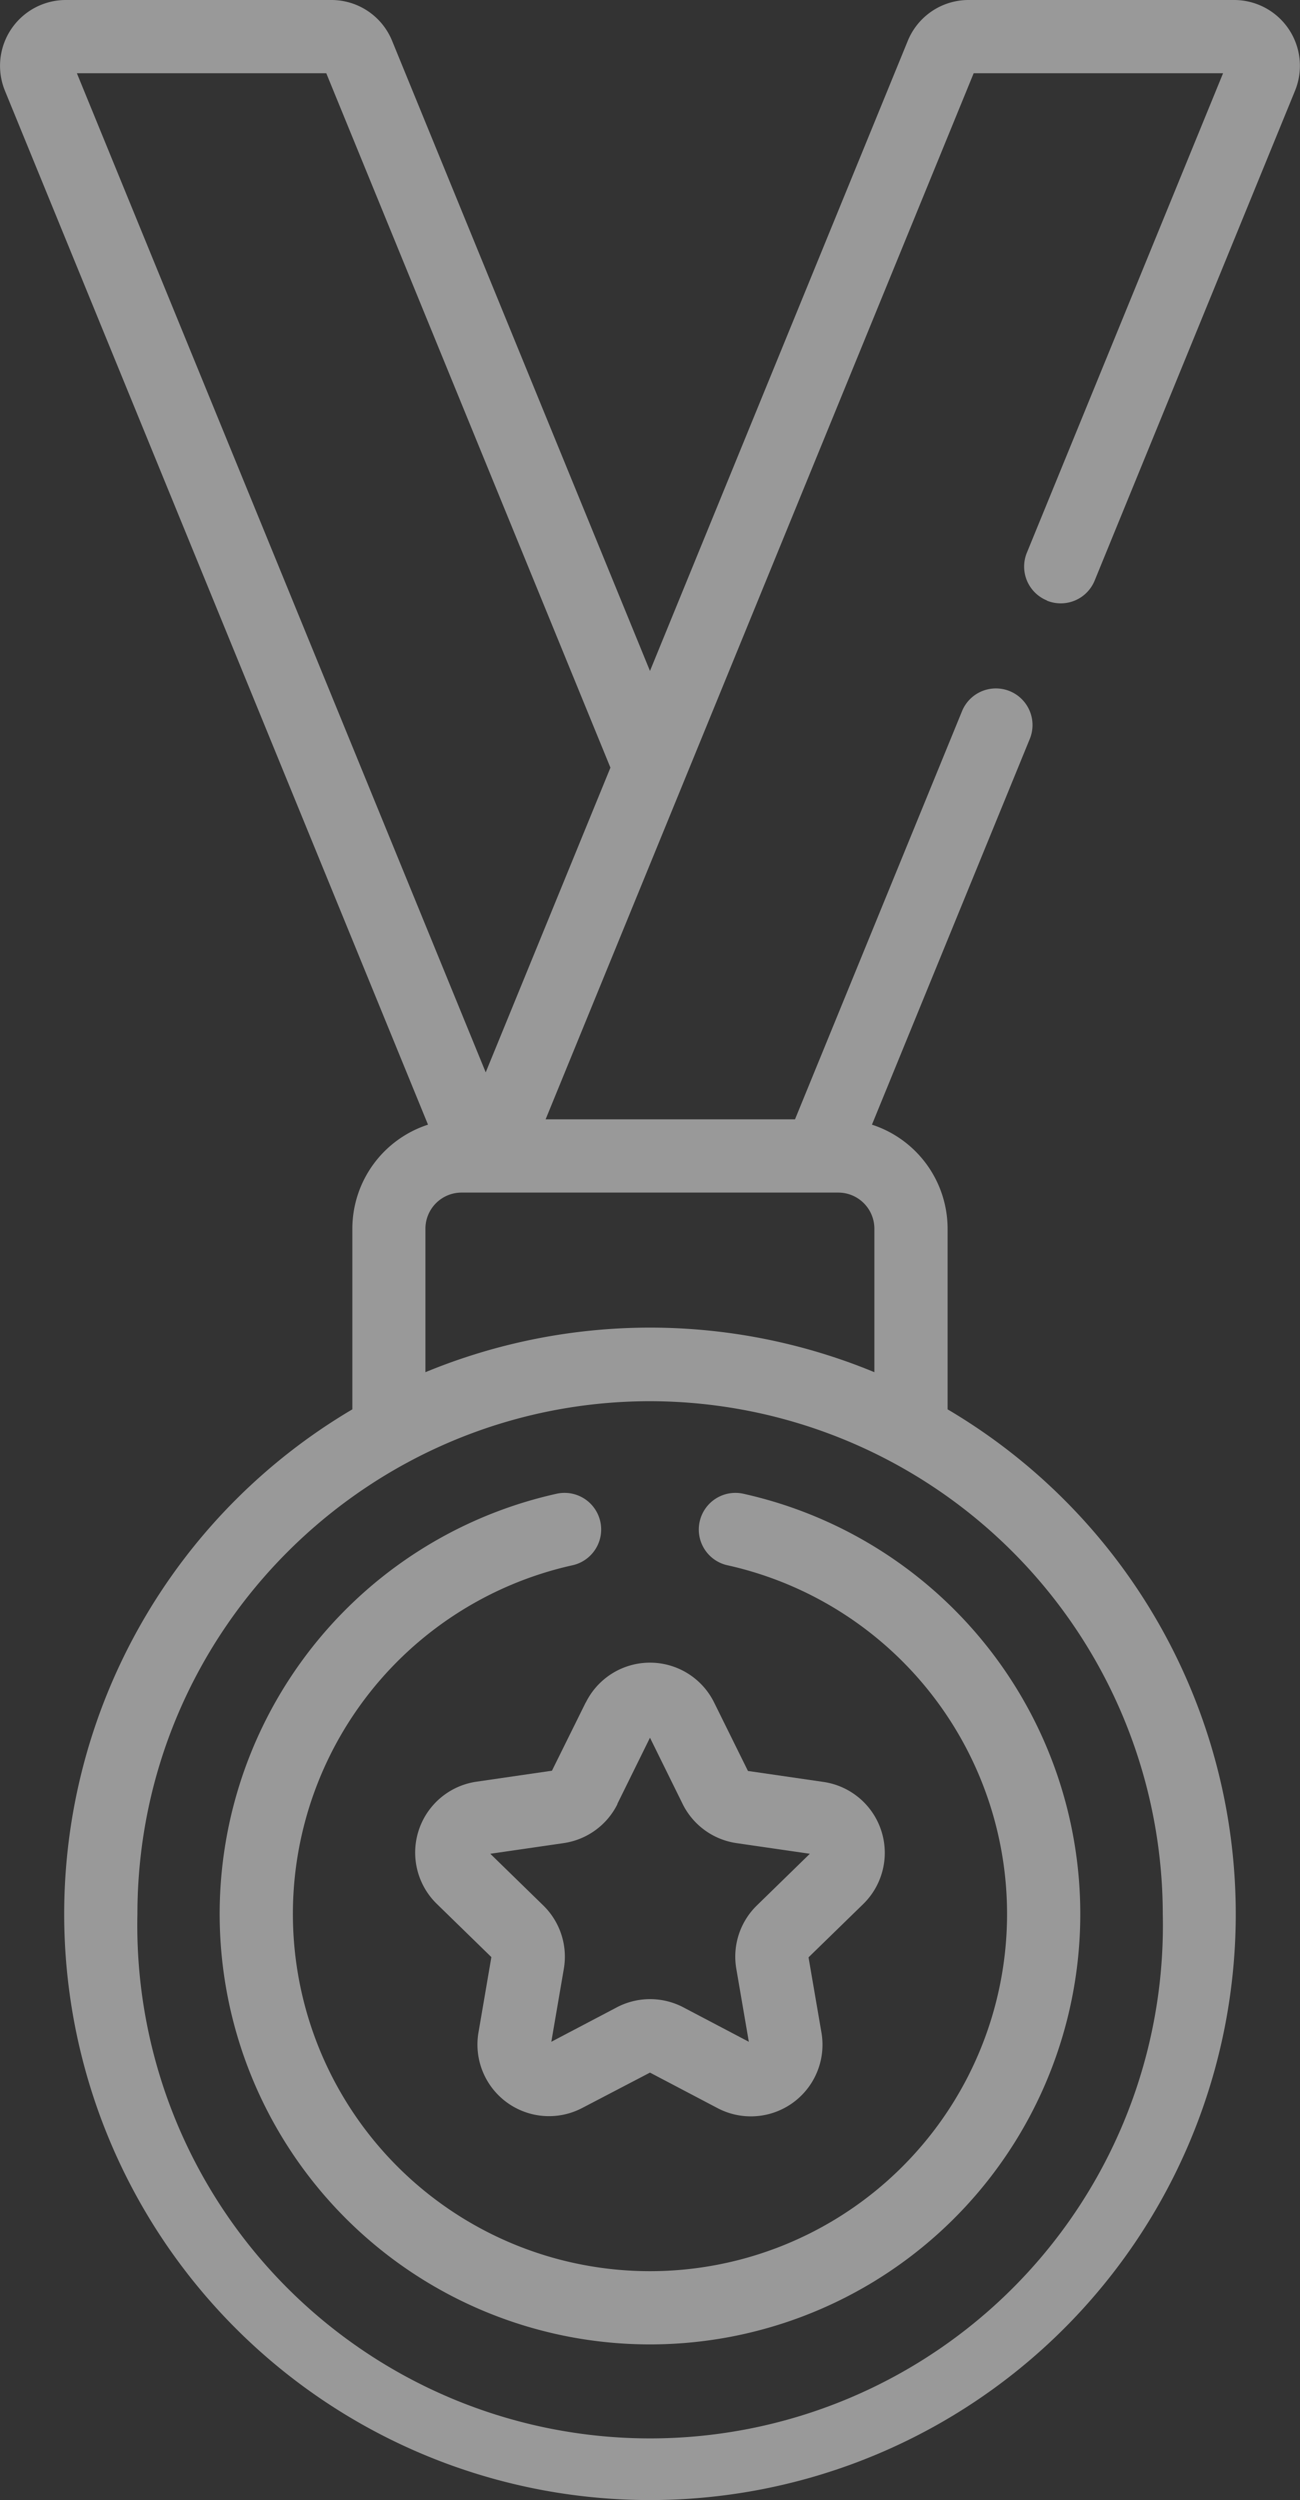 <svg id="Capa_1" data-name="Capa 1" xmlns="http://www.w3.org/2000/svg" viewBox="0 0 266.31 512"><rect x="0" y="0" width="266.31" height="512" fill="#333333" stroke="none"/><defs><style>.cls-1{opacity:0.5;}.cls-2{fill:#fff;}</style></defs><g class="cls-1"><path class="cls-2" d="M242.85,348.61l-6.93,14-15.48,2.25a14.67,14.67,0,0,0-8.13,25l11.2,10.92-2.64,15.42a14.66,14.66,0,0,0,21.28,15.46L256,424.43l13.85,7.28a14.67,14.67,0,0,0,21.28-15.46l-2.65-15.42,11.21-10.92a14.67,14.67,0,0,0-8.13-25l-15.49-2.25-6.92-14a14.66,14.66,0,0,0-26.3,0Zm6.45,20.83,6.7-13.59,6.7,13.59a14.66,14.66,0,0,0,11.05,8l15,2.18-10.84,10.57a14.64,14.64,0,0,0-4.22,13l2.56,14.93-13.41-7.05a14.65,14.65,0,0,0-13.64,0l-13.41,7.05,2.56-14.93a14.65,14.65,0,0,0-4.22-13l-10.84-10.57,15-2.18a14.66,14.66,0,0,0,11.05-8Z" transform="translate(-122.85)"/><path class="cls-2" d="M266.18,311.6a7.49,7.49,0,0,0,5.7,8.94,73.15,73.15,0,1,1-31.76,0,7.5,7.5,0,0,0-3.24-14.65,88.15,88.15,0,1,0,38.24,0A7.5,7.5,0,0,0,266.18,311.6Z" transform="translate(-122.85)"/><path class="cls-2" d="M337.31,123a7.5,7.5,0,0,0,9.78-4.1L388.14,18.58A13.48,13.48,0,0,0,375.67,0H321.29a13.45,13.45,0,0,0-12.48,8.37L256,137.4l-52.81-129h0A13.43,13.43,0,0,0,190.71,0H136.33a13.48,13.48,0,0,0-12.47,18.58l86.67,211.73a22.43,22.43,0,0,0-15.5,21.3v37a120,120,0,1,0,121.94,0V251.61a22.43,22.43,0,0,0-15.5-21.3l32.28-78.86a7.5,7.5,0,1,0-13.88-5.68l-34.16,83.45H234.62L322.31,15H373.4l-40.19,98.18a7.49,7.49,0,0,0,4.1,9.78Zm23.74,269A105.05,105.05,0,1,1,151,392c0-58.32,47.53-105.06,105.05-105.06h0A105.17,105.17,0,0,1,361.05,392ZM294.58,244.22a7.4,7.4,0,0,1,7.39,7.39V281a120.4,120.4,0,0,0-46-9.13h0A120.65,120.65,0,0,0,210,281V251.61a7.4,7.4,0,0,1,7.39-7.39ZM222.35,219.6,138.6,15h51.09L247.9,157.2Z" transform="translate(-122.85)"/></g></svg>